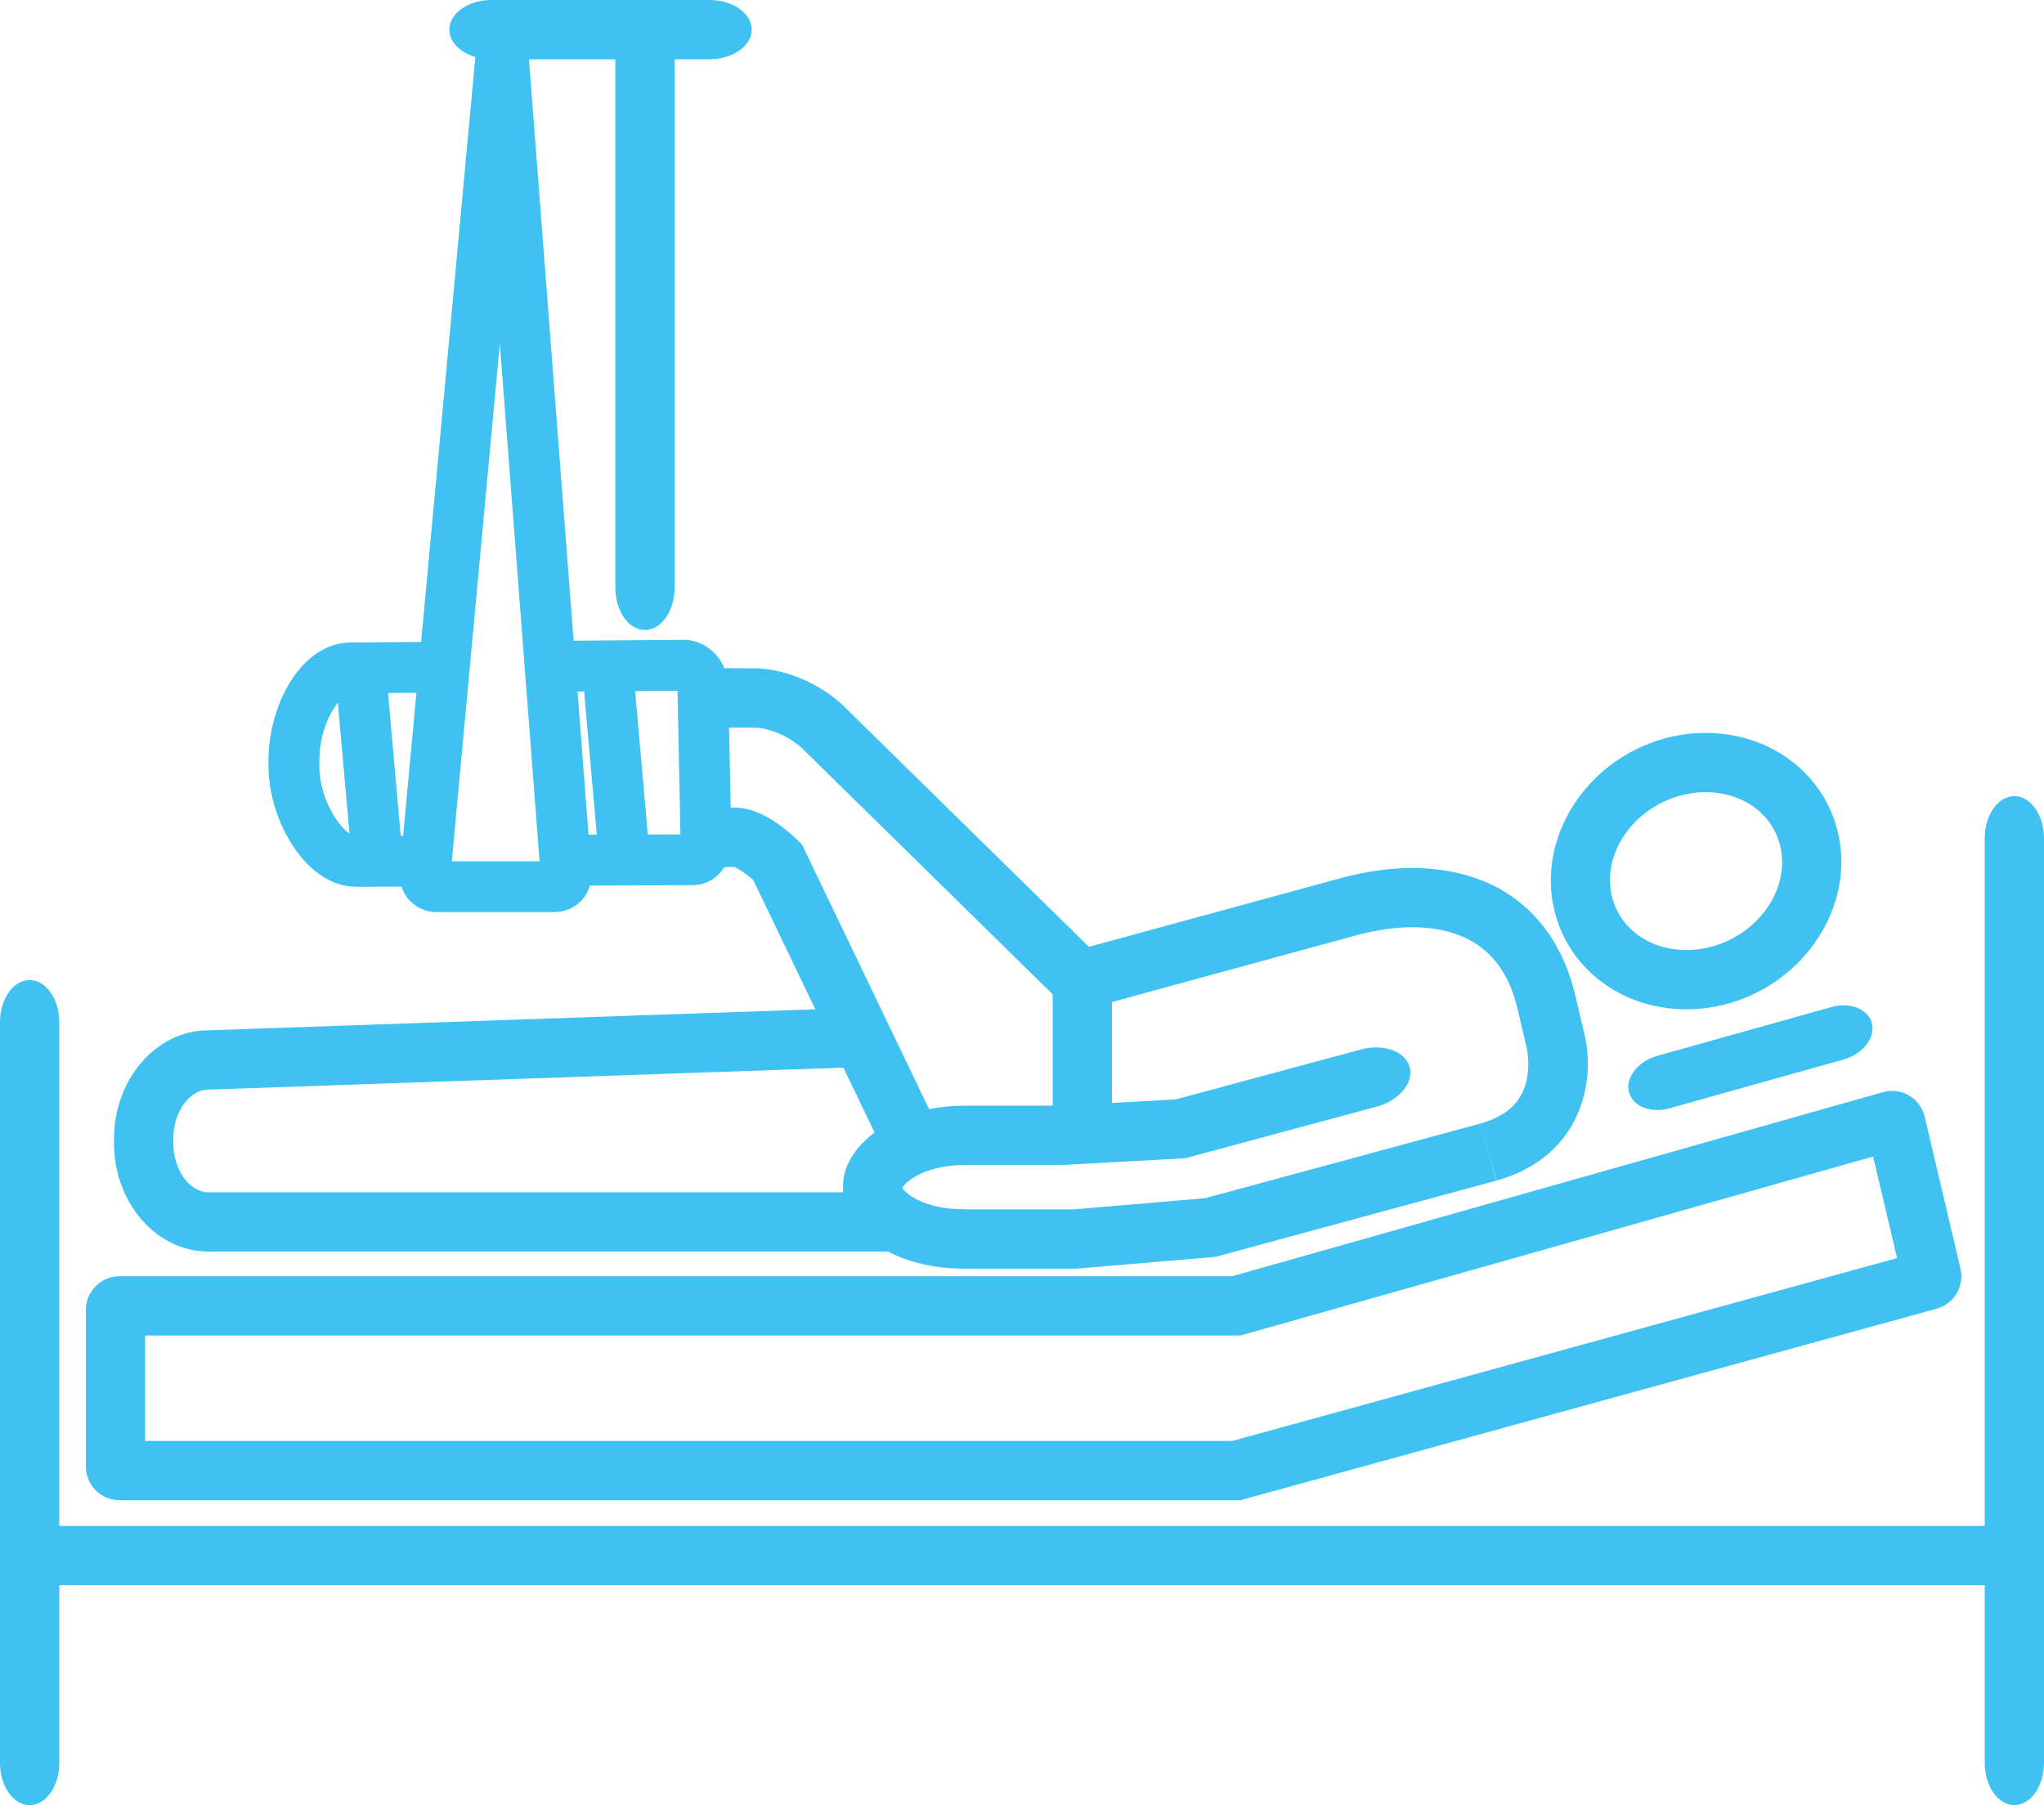<?xml version="1.0" encoding="UTF-8"?> <svg xmlns="http://www.w3.org/2000/svg" id="_ÎÓÈ_1" viewBox="0 0 1168.13 1031.76"><defs><style>.cls-1{fill:#3fc1f2;stroke-width:0px;}</style></defs><path class="cls-1" d="M405.39,33.88h-124.39c-13.37,0-24.2-7.58-24.2-16.94S267.63,0,280.99,0h124.39c13.37,0,24.2,7.58,24.2,16.94s-10.84,16.94-24.2,16.94h.01Z"></path><rect class="cls-1" x="552.11" y="691.26" width=".38" height="33.88"></rect><path class="cls-1" d="M855.26,674.79l-9.14-32.63c14.57-4.08,23.1-11.85,26.08-23.75,2.52-10.08.28-19.55.26-19.64l-.07-.28-2.32-9.9c-1.24-5.29-2.38-10.14-2.78-11.89-4.19-17.91-12.81-30.85-25.6-38.4-16.62-9.81-40.82-10.98-68.11-3.29l-154.25,42.11h-3.51v-21.47l-3.23-11.81,151.93-41.47c36.16-10.18,69.73-7.79,94.39,6.76,20.77,12.26,35.07,32.97,41.38,59.91.41,1.79,1.54,6.59,2.77,11.82l2.28,9.72c6.78,26.41-.97,70.46-50.08,84.21h0Z"></path><path class="cls-1" d="M551.59,725.14c-45.38,0-69.86-24.01-69.86-46.61,0-4.93,1.13-9.73,3.36-14.25,7.77-16.03,31.38-32.31,66.51-32.31h55.48l64.76-3.57,105.97-28.55c12.91-3.48,25.34,1.03,27.78,10.06,2.43,9.03-6.05,19.18-18.96,22.65l-109.39,29.47-69.69,3.82h-55.95c-21.58,0-33.42,8.67-35.89,12.97,1.06,2.58,9.3,10.16,27.45,12.02l8.42.37c.3.02.63.03.87.04h61.17l75.02-6.37,157.63-42.76,8.87,32.7-160.59,43.57-79.5,6.75h-63.47,0Z"></path><path class="cls-1" d="M963.8,576.89c-14.79,0-29.22-3.76-41.62-11.09-17.4-10.28-29.47-26.6-34-45.93-9.71-41.45,18.39-85.26,62.64-97.65,22.6-6.33,46.51-3.5,65.59,7.78,17.39,10.28,29.47,26.6,33.99,45.94h0c9.71,41.45-18.39,85.25-62.65,97.64-7.91,2.22-15.98,3.31-23.95,3.31ZM974.83,452.77c-4.92,0-9.93.68-14.88,2.07-27.02,7.57-44.41,33.27-38.79,57.3,2.4,10.25,8.88,18.95,18.25,24.49,11.17,6.6,25.46,8.18,39.2,4.32,27.03-7.56,44.43-33.26,38.8-57.28h0c-2.4-10.26-8.88-18.96-18.25-24.5-7.15-4.23-15.58-6.39-24.33-6.39h0Z"></path><rect class="cls-1" x="601.59" y="560.17" width="33.88" height="88.75"></rect><path class="cls-1" d="M930.86,624.01c-1.93-8.24,5.36-17.47,16.21-20.51l99.53-27.88c10.85-3.04,21.3,1.22,23.24,9.45,1.92,8.25-5.36,17.48-16.22,20.51l-99.52,27.88c-10.85,3.04-21.3-1.21-23.23-9.45h-.01Z"></path><path class="cls-1" d="M708.81,857.5H68.32c-10.61,0-19.24-8.63-19.24-19.24v-89.55c0-10.61,8.63-19.24,19.24-19.24h635.85l371.92-105.22c5.01-1.41,10.45-.72,14.93,1.92,4.47,2.63,7.72,7.05,8.91,12.12l20.44,86.68c2.39,10.17-3.62,20.3-13.68,23.07l-397.88,109.46h0ZM82.96,823.62h621.27l379.94-104.53-13.69-58.05-361.61,102.31H82.96v60.26h0Z"></path><path class="cls-1" d="M368.59,360.08c-9.36,0-16.94-10.84-16.94-24.2V16.94h33.88v318.94c0,13.37-7.58,24.2-16.94,24.2h0Z"></path><path class="cls-1" d="M510.98,715.36H119.17c-29.78,0-54.01-27.81-54.01-61.98v-2.49c0-34.06,24.06-61.79,53.69-61.99l373.03-12.91,1.17,33.86-373.88,12.93c-10.91,0-20.13,12.87-20.13,28.11v2.49c0,15.23,9.22,28.1,20.13,28.1h391.81v33.88Z"></path><path class="cls-1" d="M610.41,576.99l-152.37-149.62c-11.54-10.11-23.95-11.36-25.68-11.49l-28.95-.12.14-33.88,29.78.13c2.61.07,26.12,1.26,47.52,20.31l.61.57,152.69,149.94-23.74,24.18v-.02Z"></path><path class="cls-1" d="M506.68,661.64l-76.23-158.69c-3.88-3.41-8.56-6.64-10.85-7.43l-15.79.3-.66-33.88,17.59-.34.49.02c14.71.56,29.37,13.49,34.99,19.02l2.11,2.07,78.9,164.25-30.54,14.67h0ZM419.22,495.41h0Z"></path><path class="cls-1" d="M215.71,506.83h-12.35c-28.12,0-49.93-37.23-49.93-69.27v-2.65c0-32.7,19.01-67.71,47.31-67.71h6.11l46.08-.38v29.04h-.44l-51.75.38c-6.09,0-18.26,16.72-18.26,38.66v2.65c0,21.19,14.19,40.22,20.88,40.22h14.76l25.14-.14.17,29.04-27.71.14v.02Z"></path><path class="cls-1" d="M323.21,506.21l-.13-29.04,33.81-.14c11.26-.04,22.07-.07,31.97-.11l-1.67-82.14-71.53.58-.22-29.04,75.55-.61c8.87,0,22.73,6.48,25.06,24.33l.12,1.58,1.82,89.72c0,11.73-7.75,24.34-22.1,24.6-11.84.05-25.04.1-38.89.15l-33.78.14v-.02ZM388.94,481.19l.02.43v-.34.05-.24.02s-.01-.13-.01-.13v.19s0,.02.01.04l-.02-.02ZM390.92,394.74c.14,0,.2,0,.19,0h-.19Z"></path><rect class="cls-1" x="337.52" y="376.01" width="29.04" height="120.8" transform="translate(-37.19 32.82) rotate(-5.07)"></rect><polygon class="cls-1" points="238.46 382.57 238.03 377.51 266.96 374.97 267.4 380.13 238.46 382.57"></polygon><rect class="cls-1" x="196.22" y="376.01" width="29.04" height="120.8" transform="translate(-37.74 20.33) rotate(-5.07)"></rect><path class="cls-1" d="M316.79,521.33h-67.25c-5.98,0-11.69-2.5-15.66-6.86-3.98-4.36-5.94-10.28-5.39-16.23L272.22,26.67c.15-1.64.3-2.93.42-3.8,1.57-11.24,10.69-13.82,15.29-13.59,5.6.26,13.93,4.62,13.93,15.56,0,1.66.21,6.25.52,10.18l35.6,463.44c.45,5.92-1.58,11.79-5.57,16.09-3.99,4.31-9.68,6.78-15.62,6.78ZM258.21,492.29h50.16l-22.73-295.9-27.44,295.9h.01Z"></path><path class="cls-1" d="M16.94,1031.76c-9.36,0-16.94-10.84-16.94-24.2v-423.18c0-13.37,7.58-24.2,16.94-24.2s16.94,10.84,16.94,24.2v423.18c0,13.37-7.58,24.2-16.94,24.2Z"></path><path class="cls-1" d="M1151.19,1031.76c-9.36,0-16.94-10.84-16.94-24.2V479.24c0-13.37,7.58-24.2,16.94-24.2s16.94,10.84,16.94,24.2v528.31c0,13.37-7.58,24.2-16.94,24.2h0Z"></path><rect class="cls-1" x="16.94" y="872.17" width="1134.25" height="33.88"></rect></svg> 